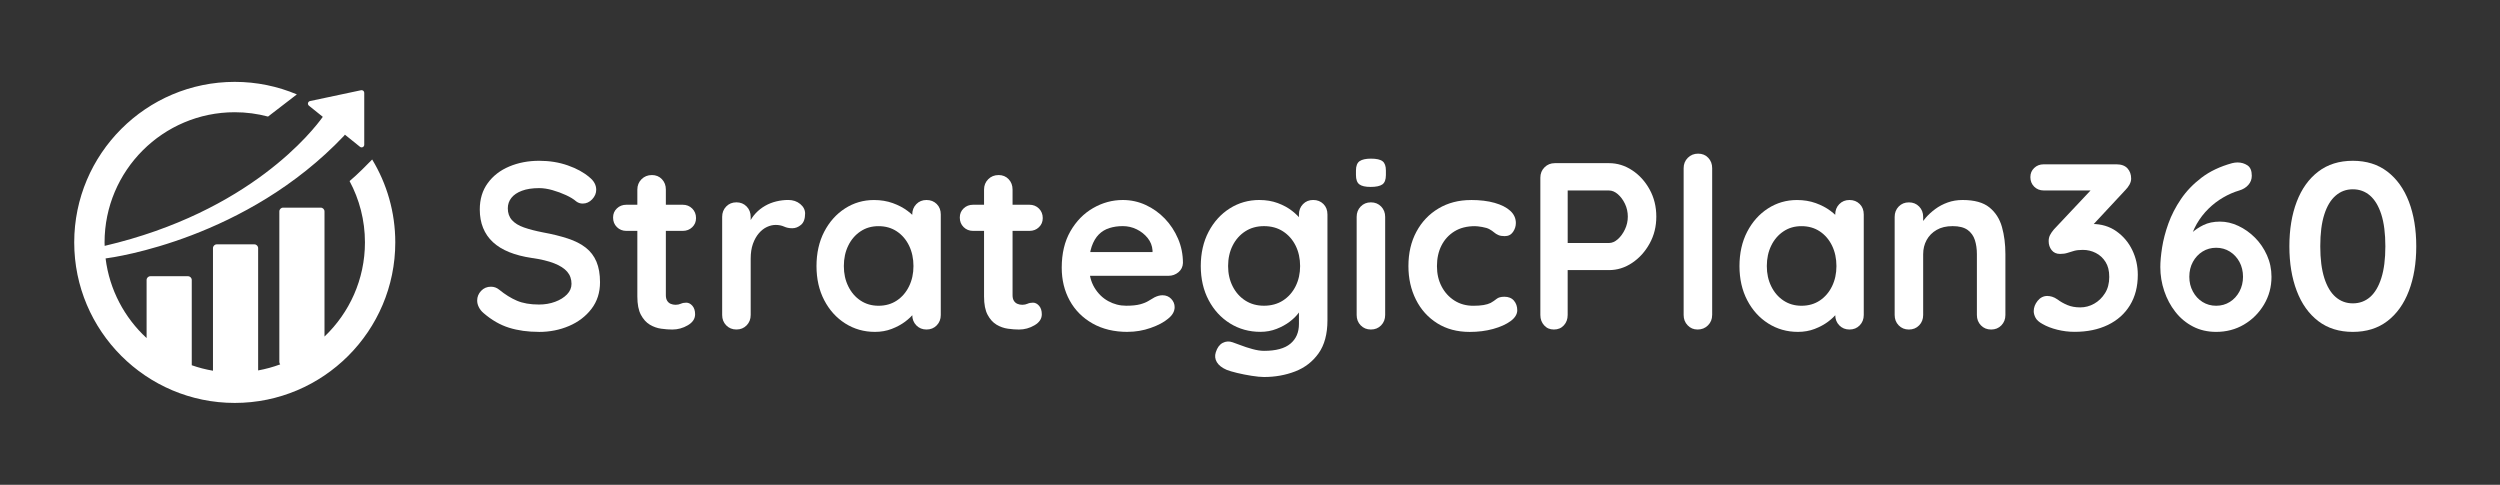<svg xmlns="http://www.w3.org/2000/svg" id="Layer_1" viewBox="0 0 1296 251.31"><rect x="0" y="0" width="1296" height="251.31" fill="#333333" stroke="none"/><defs><style> .st0 { fill: #fff; } </style></defs><g><path class="st0" d="M279.39,172.05c-5.75,0-10.92-.72-15.52-2.16-4.6-1.44-8.99-3.96-13.18-7.58-1.07-.9-1.89-1.93-2.46-3.08-.58-1.15-.86-2.3-.86-3.45,0-1.89.68-3.55,2.03-4.99,1.36-1.44,3.06-2.16,5.11-2.16,1.56,0,2.96.49,4.19,1.48,3.12,2.55,6.22,4.48,9.3,5.79,3.08,1.31,6.88,1.97,11.39,1.97,3.04,0,5.83-.47,8.38-1.42,2.54-.94,4.6-2.22,6.16-3.82,1.56-1.6,2.34-3.43,2.34-5.48,0-2.46-.74-4.56-2.22-6.28s-3.74-3.18-6.78-4.37c-3.04-1.19-6.9-2.11-11.58-2.77-4.44-.66-8.34-1.66-11.7-3.02-3.37-1.36-6.18-3.08-8.44-5.17-2.26-2.09-3.96-4.56-5.11-7.39-1.15-2.83-1.72-6.02-1.72-9.55,0-5.34,1.37-9.9,4.13-13.67,2.75-3.78,6.47-6.65,11.15-8.62,4.68-1.97,9.86-2.96,15.52-2.96,5.34,0,10.29.8,14.84,2.4,4.56,1.6,8.27,3.63,11.15,6.1,2.38,1.89,3.57,4.06,3.57,6.53,0,1.81-.7,3.45-2.09,4.93-1.4,1.48-3.04,2.22-4.93,2.22-1.23,0-2.34-.37-3.33-1.11-1.31-1.15-3.08-2.24-5.3-3.26-2.22-1.03-4.56-1.89-7.02-2.59-2.46-.7-4.76-1.05-6.9-1.05-3.53,0-6.51.45-8.93,1.36-2.42.9-4.25,2.14-5.48,3.7-1.23,1.56-1.85,3.37-1.85,5.42,0,2.46.72,4.5,2.16,6.1,1.44,1.6,3.51,2.88,6.22,3.82,2.71.95,5.95,1.79,9.73,2.53,4.93.9,9.26,1.97,13,3.2,3.74,1.23,6.84,2.81,9.3,4.74,2.46,1.93,4.31,4.35,5.54,7.27,1.23,2.92,1.85,6.47,1.85,10.66,0,5.34-1.48,9.94-4.43,13.8-2.96,3.86-6.84,6.82-11.64,8.87s-10,3.08-15.58,3.08Z"></path><path class="st0" d="M324.72,106.14h29.2c1.97,0,3.61.66,4.93,1.97,1.31,1.31,1.97,2.96,1.97,4.93s-.66,3.47-1.97,4.74c-1.31,1.27-2.96,1.91-4.93,1.91h-29.2c-1.97,0-3.61-.66-4.93-1.97-1.32-1.31-1.97-2.96-1.97-4.93s.66-3.47,1.97-4.74c1.31-1.27,2.96-1.91,4.93-1.91ZM337.91,90.74c2.13,0,3.88.72,5.24,2.16,1.36,1.44,2.03,3.22,2.03,5.36v54.82c0,1.15.23,2.09.68,2.83.45.74,1.07,1.27,1.85,1.6.78.33,1.62.49,2.53.49.99,0,1.89-.19,2.71-.55.82-.37,1.77-.55,2.83-.55,1.15,0,2.2.54,3.14,1.6.94,1.07,1.42,2.55,1.42,4.44,0,2.3-1.25,4.19-3.76,5.67-2.51,1.48-5.2,2.22-8.07,2.22-1.72,0-3.63-.14-5.73-.43-2.09-.29-4.07-.99-5.91-2.09s-3.39-2.81-4.62-5.11c-1.23-2.3-1.85-5.46-1.85-9.49v-55.44c0-2.13.72-3.92,2.16-5.36,1.44-1.44,3.22-2.16,5.36-2.16Z"></path><path class="st0" d="M381.76,170.81c-2.14,0-3.9-.72-5.3-2.16-1.4-1.44-2.09-3.22-2.09-5.36v-50.88c0-2.13.7-3.92,2.09-5.36,1.4-1.44,3.16-2.16,5.3-2.16s3.9.72,5.3,2.16c1.4,1.44,2.09,3.22,2.09,5.36v11.58l-.86-8.25c.9-1.97,2.07-3.71,3.51-5.24,1.44-1.52,3.06-2.79,4.87-3.82,1.81-1.03,3.74-1.79,5.79-2.28,2.05-.49,4.11-.74,6.16-.74,2.46,0,4.54.7,6.22,2.09,1.68,1.4,2.53,3.04,2.53,4.93,0,2.71-.7,4.66-2.09,5.85-1.4,1.19-2.92,1.79-4.56,1.79s-2.98-.29-4.25-.86c-1.27-.57-2.73-.86-4.37-.86-1.48,0-2.98.35-4.5,1.05-1.52.7-2.92,1.79-4.19,3.26-1.27,1.48-2.3,3.31-3.08,5.48-.78,2.18-1.17,4.74-1.17,7.7v29.2c0,2.14-.7,3.92-2.09,5.36-1.4,1.44-3.16,2.16-5.3,2.16Z"></path><path class="st0" d="M480.31,103.68c2.13,0,3.9.7,5.3,2.09,1.4,1.4,2.09,3.2,2.09,5.42v52.11c0,2.14-.7,3.92-2.09,5.36-1.4,1.44-3.16,2.16-5.3,2.16s-3.9-.72-5.3-2.16c-1.4-1.44-2.09-3.22-2.09-5.36v-6.04l2.71,1.11c0,1.07-.58,2.36-1.73,3.88-1.15,1.52-2.71,3.02-4.68,4.5-1.97,1.48-4.29,2.73-6.96,3.76-2.67,1.03-5.57,1.54-8.69,1.54-5.67,0-10.8-1.46-15.4-4.37-4.6-2.91-8.23-6.94-10.9-12.07-2.67-5.13-4-11.03-4-17.68s1.33-12.67,4-17.8c2.67-5.13,6.26-9.16,10.78-12.07,4.52-2.91,9.53-4.37,15.03-4.37,3.53,0,6.78.54,9.73,1.6,2.96,1.07,5.52,2.42,7.7,4.06,2.18,1.64,3.86,3.31,5.05,4.99,1.19,1.68,1.79,3.1,1.79,4.25l-4.44,1.6v-8.99c0-2.13.7-3.92,2.09-5.36,1.4-1.44,3.16-2.16,5.3-2.16ZM455.43,158.5c3.61,0,6.78-.9,9.49-2.71,2.71-1.81,4.82-4.27,6.34-7.39,1.52-3.12,2.28-6.61,2.28-10.47s-.76-7.47-2.28-10.59c-1.52-3.12-3.63-5.58-6.34-7.39-2.71-1.81-5.87-2.71-9.49-2.71s-6.65.9-9.36,2.71c-2.71,1.81-4.83,4.27-6.34,7.39-1.52,3.12-2.28,6.65-2.28,10.59s.76,7.35,2.28,10.47c1.52,3.12,3.63,5.59,6.34,7.39,2.71,1.81,5.83,2.71,9.36,2.71Z"></path><path class="st0" d="M504.46,106.14h29.2c1.97,0,3.61.66,4.93,1.97,1.31,1.31,1.97,2.96,1.97,4.93s-.66,3.47-1.97,4.74c-1.31,1.27-2.96,1.91-4.93,1.91h-29.2c-1.97,0-3.61-.66-4.93-1.97-1.32-1.31-1.97-2.96-1.97-4.93s.66-3.47,1.97-4.74c1.31-1.27,2.96-1.91,4.93-1.91ZM517.64,90.74c2.13,0,3.88.72,5.24,2.16,1.36,1.44,2.03,3.22,2.03,5.36v54.82c0,1.15.23,2.09.68,2.83.45.74,1.07,1.27,1.85,1.6.78.33,1.62.49,2.53.49.99,0,1.89-.19,2.71-.55.82-.37,1.77-.55,2.83-.55,1.15,0,2.2.54,3.14,1.6.94,1.07,1.42,2.55,1.42,4.44,0,2.3-1.25,4.19-3.76,5.67-2.51,1.48-5.2,2.22-8.07,2.22-1.72,0-3.63-.14-5.73-.43-2.09-.29-4.07-.99-5.91-2.09s-3.39-2.81-4.62-5.11c-1.23-2.3-1.85-5.46-1.85-9.49v-55.44c0-2.13.72-3.92,2.16-5.36,1.44-1.44,3.22-2.16,5.36-2.16Z"></path><path class="st0" d="M584.53,172.05c-6.98,0-13.04-1.46-18.17-4.37-5.13-2.91-9.08-6.88-11.83-11.89-2.75-5.01-4.13-10.67-4.13-17,0-7.39,1.5-13.69,4.5-18.91,3-5.21,6.92-9.22,11.76-12.01,4.84-2.79,9.98-4.19,15.4-4.19,4.19,0,8.15.86,11.89,2.59,3.74,1.72,7.04,4.09,9.92,7.08,2.87,3,5.15,6.47,6.84,10.41,1.68,3.94,2.53,8.13,2.53,12.57-.08,1.97-.86,3.57-2.34,4.8-1.48,1.23-3.2,1.85-5.17,1.85h-47.06l-3.7-12.32h45.21l-2.71,2.46v-3.33c-.17-2.38-1.01-4.52-2.53-6.41-1.52-1.89-3.41-3.39-5.67-4.5-2.26-1.11-4.66-1.66-7.21-1.66s-4.76.33-6.9.99c-2.14.66-3.99,1.77-5.54,3.33s-2.79,3.66-3.7,6.28c-.9,2.63-1.35,5.96-1.35,9.98,0,4.43.92,8.19,2.77,11.27s4.23,5.42,7.15,7.02c2.91,1.6,6.01,2.4,9.3,2.4,3.04,0,5.46-.25,7.27-.74,1.8-.49,3.26-1.09,4.37-1.79,1.11-.7,2.11-1.29,3.02-1.79,1.48-.74,2.87-1.11,4.19-1.11,1.81,0,3.31.62,4.5,1.85,1.19,1.23,1.79,2.67,1.79,4.31,0,2.22-1.15,4.23-3.45,6.04-2.14,1.81-5.13,3.39-8.99,4.74-3.86,1.36-7.84,2.03-11.95,2.03Z"></path><path class="st0" d="M652.91,103.68c3.45,0,6.61.54,9.49,1.6,2.87,1.07,5.36,2.42,7.45,4.06,2.09,1.64,3.74,3.31,4.93,4.99,1.19,1.68,1.79,3.1,1.79,4.25l-3.2,1.6v-8.99c0-2.13.7-3.92,2.09-5.36,1.4-1.44,3.16-2.16,5.3-2.16s3.9.7,5.3,2.09c1.4,1.4,2.09,3.2,2.09,5.42v54.82c0,7.15-1.54,12.87-4.62,17.19s-7.13,7.43-12.13,9.36c-5.01,1.93-10.39,2.89-16.14,2.89-1.64,0-3.78-.21-6.41-.62-2.63-.41-5.13-.91-7.51-1.48-2.38-.58-4.19-1.11-5.42-1.6-2.46-1.07-4.17-2.4-5.11-4-.95-1.6-1.13-3.31-.55-5.11.74-2.38,1.93-4,3.57-4.87,1.64-.86,3.37-.97,5.17-.31.82.25,2.17.74,4.07,1.48,1.89.74,3.96,1.42,6.22,2.03,2.26.62,4.25.92,5.97.92,6.16,0,10.72-1.23,13.67-3.7,2.96-2.46,4.44-5.87,4.44-10.22v-10.72l1.48,1.11c0,1.07-.55,2.36-1.66,3.88-1.11,1.52-2.63,3.02-4.56,4.5-1.93,1.48-4.21,2.73-6.84,3.76-2.63,1.03-5.42,1.54-8.38,1.54-5.83,0-11.09-1.46-15.77-4.37-4.68-2.91-8.38-6.94-11.09-12.07-2.71-5.13-4.07-11.03-4.07-17.68s1.36-12.67,4.07-17.8c2.71-5.13,6.36-9.16,10.96-12.07,4.6-2.91,9.73-4.37,15.4-4.37ZM655.25,117.23c-3.7,0-6.94.9-9.73,2.71-2.79,1.81-4.97,4.27-6.53,7.39-1.56,3.12-2.34,6.65-2.34,10.59s.78,7.35,2.34,10.47c1.56,3.12,3.74,5.59,6.53,7.39,2.79,1.81,6.04,2.71,9.73,2.71s7.06-.9,9.86-2.71c2.79-1.81,4.97-4.27,6.53-7.39,1.56-3.12,2.34-6.61,2.34-10.47s-.78-7.47-2.34-10.59c-1.56-3.12-3.74-5.58-6.53-7.39-2.79-1.81-6.08-2.71-9.86-2.71Z"></path><path class="st0" d="M710.56,96.9c-2.79,0-4.76-.45-5.91-1.36-1.15-.9-1.72-2.5-1.72-4.8v-2.34c0-2.38.64-4,1.91-4.87,1.27-.86,3.22-1.29,5.85-1.29,2.87,0,4.89.45,6.04,1.36,1.15.9,1.72,2.51,1.72,4.8v2.34c0,2.38-.62,4-1.85,4.87-1.23.86-3.25,1.29-6.04,1.29ZM718.07,163.3c0,2.14-.7,3.92-2.09,5.36-1.4,1.44-3.16,2.16-5.3,2.16s-3.9-.72-5.3-2.16c-1.4-1.44-2.09-3.22-2.09-5.36v-50.88c0-2.13.7-3.92,2.09-5.36,1.4-1.44,3.16-2.16,5.3-2.16s3.9.72,5.3,2.16c1.4,1.44,2.09,3.22,2.09,5.36v50.88Z"></path><path class="st0" d="M762.54,103.68c4.68,0,8.77.49,12.26,1.48,3.49.99,6.2,2.36,8.13,4.13,1.93,1.77,2.89,3.88,2.89,6.34,0,1.64-.49,3.18-1.48,4.62-.99,1.44-2.42,2.16-4.31,2.16-1.32,0-2.4-.18-3.26-.55-.86-.37-1.62-.84-2.28-1.42-.66-.57-1.44-1.11-2.34-1.6-.82-.49-2.08-.88-3.76-1.17-1.68-.29-2.94-.43-3.76-.43-4.19,0-7.74.9-10.66,2.71-2.92,1.81-5.15,4.25-6.71,7.33-1.56,3.08-2.34,6.63-2.34,10.66s.8,7.45,2.4,10.53c1.6,3.08,3.82,5.52,6.65,7.33,2.83,1.81,6.1,2.71,9.79,2.71,2.05,0,3.82-.12,5.3-.37,1.48-.25,2.71-.62,3.7-1.11,1.15-.66,2.17-1.35,3.08-2.09.9-.74,2.26-1.11,4.06-1.11,2.13,0,3.78.68,4.93,2.03,1.15,1.36,1.72,3.02,1.72,4.99s-1.15,3.92-3.45,5.61c-2.3,1.68-5.32,3.04-9.05,4.07-3.74,1.03-7.78,1.54-12.13,1.54-6.49,0-12.12-1.5-16.88-4.5-4.76-3-8.44-7.08-11.03-12.26-2.59-5.17-3.88-10.96-3.88-17.37,0-6.73,1.37-12.67,4.13-17.8,2.75-5.13,6.57-9.16,11.46-12.07,4.88-2.91,10.49-4.37,16.82-4.37Z"></path><path class="st0" d="M834.12,84.58c4.27,0,8.27,1.23,12.01,3.7,3.74,2.46,6.75,5.79,9.05,9.98,2.3,4.19,3.45,8.87,3.45,14.04s-1.15,9.73-3.45,13.92c-2.3,4.19-5.32,7.54-9.05,10.04-3.74,2.51-7.74,3.76-12.01,3.76h-22.67l1.23-2.22v25.5c0,2.14-.66,3.92-1.97,5.36-1.32,1.44-3.04,2.16-5.17,2.16s-3.74-.72-5.05-2.16c-1.31-1.44-1.97-3.22-1.97-5.36v-71.2c0-2.13.72-3.92,2.16-5.36s3.22-2.16,5.36-2.16h28.09ZM834.12,125.97c1.56,0,3.08-.66,4.56-1.97,1.48-1.31,2.71-3.02,3.7-5.11.99-2.09,1.48-4.29,1.48-6.59s-.49-4.6-1.48-6.65c-.99-2.05-2.22-3.71-3.7-4.99-1.48-1.27-3-1.91-4.56-1.91h-22.91l1.48-2.22v31.41l-1.36-1.97h22.79Z"></path><path class="st0" d="M887.58,163.3c0,2.14-.72,3.92-2.16,5.36-1.44,1.44-3.22,2.16-5.36,2.16s-3.78-.72-5.17-2.16c-1.4-1.44-2.09-3.22-2.09-5.36v-76.13c0-2.13.72-3.92,2.16-5.36,1.44-1.44,3.22-2.16,5.36-2.16s3.88.72,5.24,2.16c1.36,1.44,2.03,3.22,2.03,5.36v76.13Z"></path><path class="st0" d="M958.78,103.68c2.13,0,3.9.7,5.3,2.09,1.4,1.4,2.09,3.2,2.09,5.42v52.11c0,2.14-.7,3.92-2.09,5.36-1.4,1.44-3.16,2.16-5.3,2.16s-3.9-.72-5.3-2.16c-1.4-1.44-2.09-3.22-2.09-5.36v-6.04l2.71,1.11c0,1.07-.58,2.36-1.73,3.88-1.15,1.52-2.71,3.02-4.68,4.5-1.97,1.48-4.29,2.73-6.96,3.76-2.67,1.03-5.57,1.54-8.69,1.54-5.67,0-10.8-1.46-15.4-4.37-4.6-2.91-8.23-6.94-10.9-12.07-2.67-5.13-4-11.03-4-17.68s1.33-12.67,4-17.8c2.67-5.13,6.26-9.16,10.78-12.07,4.52-2.91,9.53-4.37,15.03-4.37,3.53,0,6.78.54,9.73,1.6,2.96,1.07,5.52,2.42,7.7,4.06,2.18,1.64,3.86,3.31,5.05,4.99,1.19,1.68,1.79,3.1,1.79,4.25l-4.44,1.6v-8.99c0-2.13.7-3.92,2.09-5.36,1.4-1.44,3.16-2.16,5.3-2.16ZM933.9,158.5c3.61,0,6.78-.9,9.49-2.71,2.71-1.81,4.82-4.27,6.34-7.39,1.52-3.12,2.28-6.61,2.28-10.47s-.76-7.47-2.28-10.59c-1.52-3.12-3.63-5.58-6.34-7.39-2.71-1.81-5.87-2.71-9.49-2.71s-6.65.9-9.36,2.71c-2.71,1.81-4.83,4.27-6.34,7.39-1.52,3.12-2.28,6.65-2.28,10.59s.76,7.35,2.28,10.47c1.52,3.12,3.63,5.59,6.34,7.39,2.71,1.81,5.83,2.71,9.36,2.71Z"></path><path class="st0" d="M1017.42,103.68c6.08,0,10.7,1.27,13.86,3.82,3.16,2.55,5.34,5.93,6.53,10.16,1.19,4.23,1.79,8.93,1.79,14.11v31.54c0,2.14-.7,3.92-2.09,5.36-1.4,1.44-3.16,2.16-5.3,2.16s-3.9-.72-5.3-2.16c-1.4-1.44-2.09-3.22-2.09-5.36v-31.54c0-2.71-.35-5.15-1.05-7.33-.7-2.18-1.95-3.92-3.76-5.24-1.81-1.31-4.39-1.97-7.76-1.97s-6.06.66-8.32,1.97c-2.26,1.31-3.98,3.06-5.17,5.24-1.19,2.18-1.79,4.62-1.79,7.33v31.54c0,2.14-.7,3.92-2.09,5.36-1.4,1.44-3.16,2.16-5.3,2.16s-3.9-.72-5.3-2.16c-1.4-1.44-2.09-3.22-2.09-5.36v-50.88c0-2.13.7-3.92,2.09-5.36,1.4-1.44,3.16-2.16,5.3-2.16s3.9.72,5.3,2.16c1.4,1.44,2.09,3.22,2.09,5.36v5.3l-1.85-.37c.74-1.4,1.81-2.89,3.2-4.5,1.4-1.6,3.04-3.1,4.93-4.5,1.89-1.4,4.02-2.53,6.41-3.39,2.38-.86,4.97-1.29,7.76-1.29Z"></path><path class="st0" d="M1061.4,153.44c.74,0,1.54.12,2.4.37.86.25,1.83.74,2.9,1.48,1.4,1.07,3.06,2.01,4.99,2.83,1.93.82,4.17,1.23,6.71,1.23s4.95-.63,7.21-1.91c2.26-1.27,4.13-3.08,5.61-5.42,1.48-2.34,2.22-5.15,2.22-8.44s-.64-5.71-1.91-7.76c-1.27-2.05-2.96-3.61-5.05-4.68-2.09-1.07-4.33-1.6-6.71-1.6-1.81,0-3.31.17-4.5.49-1.19.33-2.34.68-3.45,1.05-1.11.37-2.4.55-3.88.55-1.89,0-3.35-.66-4.37-1.97-1.03-1.31-1.54-2.87-1.54-4.68,0-1.15.23-2.17.68-3.08.45-.9,1.13-1.89,2.03-2.96l21.68-23.04,3.33,2.83h-30.3c-1.97,0-3.61-.66-4.93-1.97-1.31-1.31-1.97-2.96-1.97-4.93s.66-3.47,1.97-4.74c1.31-1.27,2.96-1.91,4.93-1.91h37.7c2.54,0,4.45.7,5.73,2.09,1.27,1.4,1.91,3.16,1.91,5.3,0,1.07-.29,2.12-.86,3.14-.58,1.03-1.27,1.95-2.09,2.77l-21.8,23.41-3.33-4.19c.9-.41,2.16-.78,3.76-1.11,1.6-.33,2.94-.49,4-.49,4.84,0,9.05,1.25,12.63,3.76,3.57,2.51,6.32,5.75,8.25,9.73,1.93,3.98,2.89,8.27,2.89,12.87,0,6.08-1.35,11.33-4.06,15.77-2.71,4.43-6.53,7.84-11.46,10.22s-10.68,3.57-17.25,3.57c-3.04,0-6.04-.37-8.99-1.11-2.96-.74-5.5-1.72-7.64-2.96-1.81-.99-3.02-2.07-3.63-3.26-.62-1.19-.92-2.32-.92-3.39,0-1.89.68-3.67,2.03-5.36,1.36-1.68,3.06-2.53,5.11-2.53Z"></path><path class="st0" d="M1148.86,172.05c-4.43,0-8.44-.92-12.01-2.77-3.57-1.85-6.61-4.37-9.12-7.58-2.51-3.2-4.44-6.82-5.79-10.84-1.36-4.02-2.03-8.17-2.03-12.44,0-2.79.31-6.16.92-10.1.62-3.94,1.7-8.09,3.26-12.44,1.56-4.35,3.74-8.58,6.53-12.69,2.79-4.11,6.34-7.8,10.66-11.09,4.31-3.28,9.59-5.79,15.83-7.51.99-.25,1.93-.37,2.83-.37,1.89,0,3.59.49,5.11,1.48,1.52.99,2.28,2.79,2.28,5.42,0,1.81-.6,3.39-1.79,4.74-1.19,1.36-2.77,2.32-4.74,2.9-2.79.82-5.56,2.03-8.32,3.63-2.75,1.6-5.3,3.55-7.64,5.85-2.34,2.3-4.35,4.91-6.04,7.82-1.68,2.92-2.89,6.06-3.63,9.42l-3.33-.12c1.15-1.4,2.57-2.9,4.25-4.5,1.68-1.6,3.74-3,6.16-4.19,2.42-1.19,5.28-1.79,8.56-1.79s6.38.74,9.55,2.22c3.16,1.48,6.04,3.51,8.62,6.1s4.66,5.63,6.22,9.12c1.56,3.49,2.34,7.21,2.34,11.15,0,5.26-1.29,10.06-3.88,14.41-2.59,4.35-6.04,7.8-10.35,10.35-4.31,2.55-9.14,3.82-14.47,3.82ZM1148.86,158.5c2.63,0,4.99-.66,7.08-1.97,2.09-1.31,3.76-3.12,4.99-5.42,1.23-2.3,1.85-4.84,1.85-7.64s-.62-5.44-1.85-7.7c-1.23-2.26-2.89-4.04-4.99-5.36-2.09-1.31-4.46-1.97-7.08-1.97s-4.99.66-7.08,1.97c-2.09,1.31-3.76,3.1-4.99,5.36-1.23,2.26-1.85,4.83-1.85,7.7s.62,5.34,1.85,7.64c1.23,2.3,2.89,4.11,4.99,5.42,2.09,1.31,4.45,1.97,7.08,1.97Z"></path><path class="st0" d="M1219.7,172.05c-7.06,0-13.04-1.87-17.92-5.6-4.89-3.74-8.6-8.95-11.15-15.65-2.55-6.69-3.82-14.39-3.82-23.1s1.27-16.51,3.82-23.16c2.54-6.65,6.26-11.85,11.15-15.58,4.88-3.74,10.86-5.61,17.92-5.61s13.04,1.87,17.92,5.61c4.88,3.74,8.6,8.93,11.15,15.58,2.54,6.65,3.82,14.37,3.82,23.16s-1.27,16.41-3.82,23.1c-2.55,6.69-6.26,11.91-11.15,15.65-4.89,3.74-10.86,5.6-17.92,5.6ZM1219.7,157.26c3.45,0,6.43-1.09,8.93-3.26,2.5-2.17,4.45-5.46,5.85-9.86,1.4-4.39,2.09-9.87,2.09-16.45s-.7-12.15-2.09-16.51c-1.4-4.35-3.35-7.62-5.85-9.79-2.51-2.17-5.48-3.26-8.93-3.26s-6.33,1.09-8.87,3.26c-2.55,2.18-4.52,5.44-5.91,9.79-1.4,4.35-2.09,9.85-2.09,16.51s.7,12.05,2.09,16.45c1.4,4.39,3.37,7.68,5.91,9.86,2.54,2.18,5.5,3.26,8.87,3.26Z"></path></g><path class="st0" d="M192.94,82.67c-2.17,2.25-7.69,7.86-11.72,11.2,5.08,9.48,7.97,20.3,7.97,31.78,0,19.19-8.07,36.52-20.97,48.82v-64.87c0-1.08-.88-1.96-1.96-1.96h-19.49c-1.08,0-1.96.88-1.96,1.96v78.06c0,.47.17.89.45,1.23-3.67,1.37-7.5,2.42-11.44,3.14v-63.4c0-1.08-.88-1.96-1.96-1.96h-19.49c-1.08,0-1.96.88-1.96,1.96v63.55c-3.78-.64-7.46-1.59-11-2.84v-44.19c0-1.08-.88-1.96-1.96-1.96h-19.49c-1.08,0-1.96.88-1.96,1.96v30.11c-11.46-10.57-19.25-25.04-21.26-41.29,4.68-.6,72.97-10.23,123.56-63.52l.51-.64,7.81,6.29c.89.72,2.21.08,2.21-1.06v-26.94c0-.86-.8-1.51-1.64-1.33l-26.47,5.62c-1.12.24-1.46,1.67-.57,2.39l7.19,5.79c-4.86,6.82-37.65,49.24-113.08,66.89-.02-.6-.05-1.2-.05-1.8,0-37.21,30.27-67.48,67.49-67.48,5.97,0,11.75.79,17.26,2.25l14.94-11.5c-9.91-4.17-20.79-6.49-32.2-6.49-45.89,0-83.22,37.33-83.22,83.22s37.33,83.22,83.22,83.22,83.22-37.33,83.22-83.22c0-15.72-4.38-30.43-11.99-42.99Z"></path></svg>